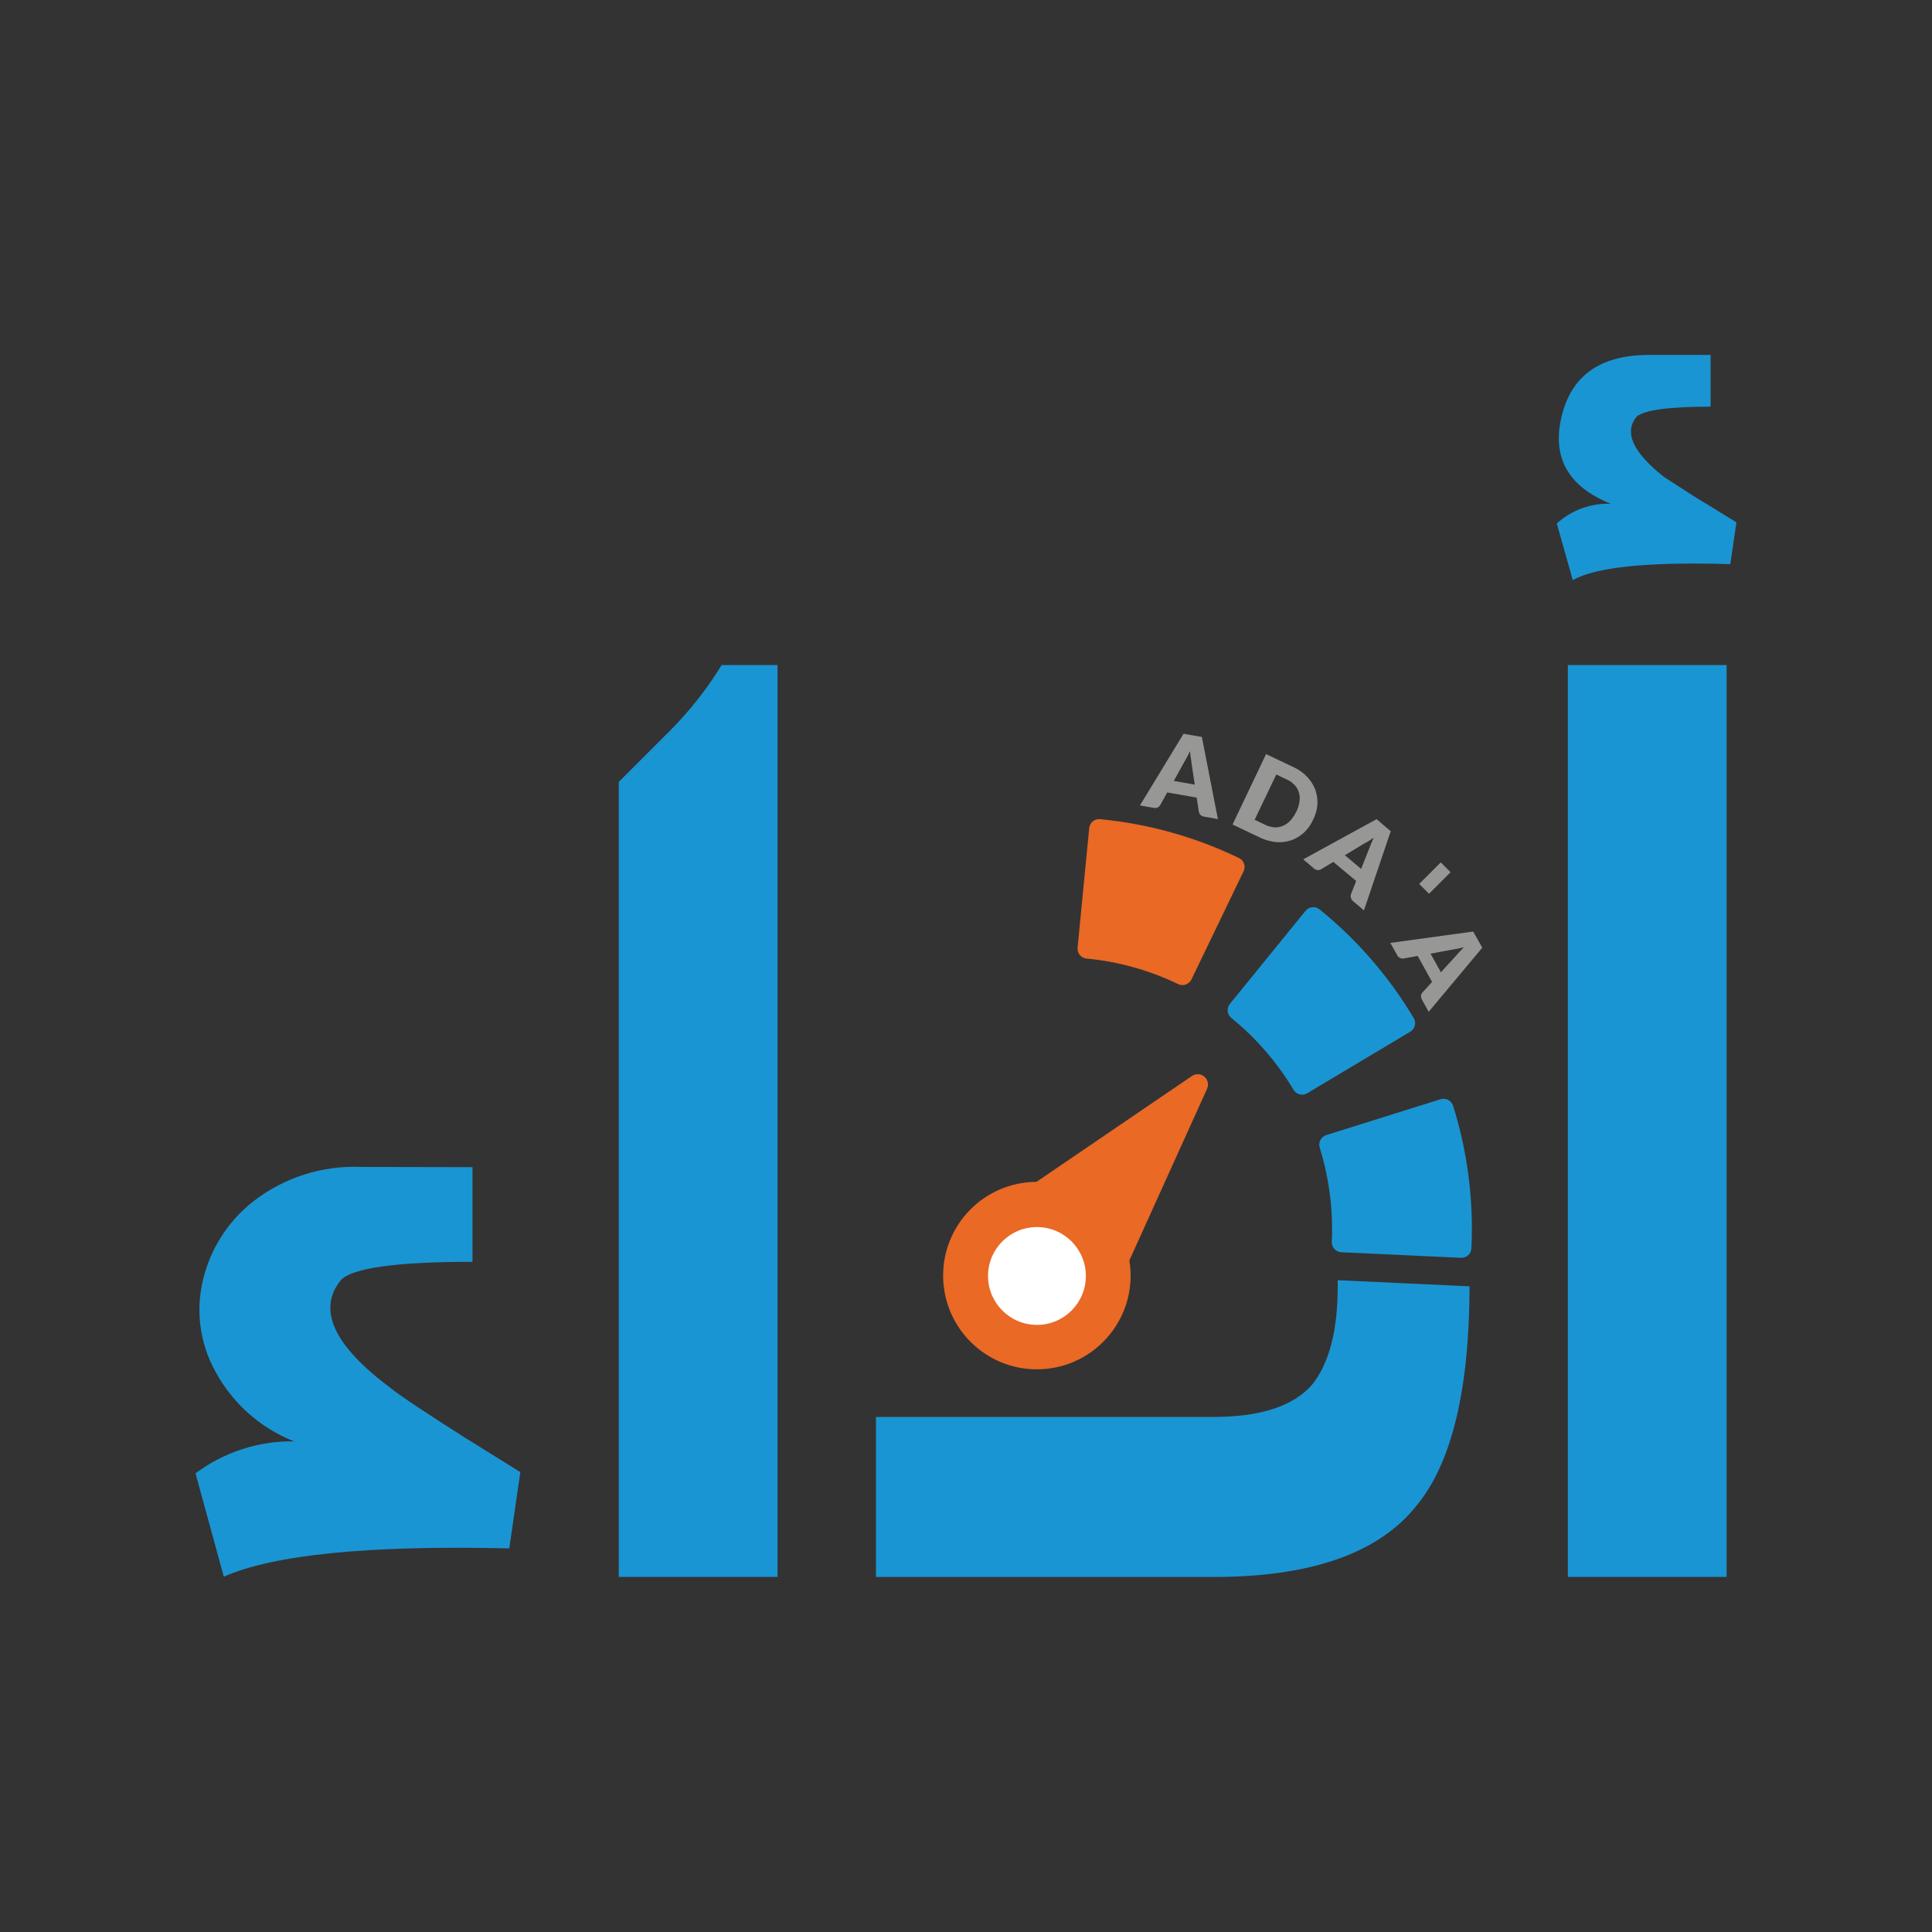 <svg xmlns="http://www.w3.org/2000/svg" id="a" viewBox="0 0 250 250"><rect x="0" y="0" width="250" height="250" fill="#333333" stroke="none"/><defs><style>.s{fill:#fff;}.t{fill:#e96925;}.u{fill:#1a95d3;}.v{fill:#979796;}</style></defs><path id="b" class="u" d="M61.14,151.02v12.26c-9.86,0-15.54,.79-17.04,2.37-3.08,3.82-.91,8.49,6.51,14.01,1.18,.96,4.37,3.08,9.55,6.37l7.17,4.46-1.43,9.87c-18.15-.42-30.46,.8-36.94,3.66l-3.66-13.37c3.68-2.75,8.16-4.21,12.75-4.14-4.37-1.72-7.98-4.94-10.2-9.08-1.98-3.59-2.55-7.79-1.59-11.78,.95-4.04,3.25-7.63,6.51-10.19,3.99-3.1,8.96-4.68,14.01-4.46l14.36,.03Z"></path><path id="c" class="u" d="M93.38,86.06c-1.89,3.08-4.14,5.94-6.69,8.5l-6.62,6.62v102.87h20.54V86.06h-7.24Z"></path><g id="d"><path id="e" class="u" d="M173.1,165.66v.81c0,5.73-1.11,9.97-3.34,12.74-2.44,2.76-6.69,4.14-12.74,4.14h-43.67v20.71h43.68c12.62,0,21.38-3.08,26.27-9.23,4.54-5.49,6.83-14.95,6.86-28.38l-17.05-.79Z"></path></g><path id="f" class="u" d="M221.35,45.94v6.68c-5.31,0-8.49,.42-9.55,1.27-1.7,2.02-.53,4.62,3.5,7.81,2.76,1.81,4.51,2.92,5.25,3.34l4.14,2.55-.79,5.41c-10.62-.32-17.41,.37-20.38,2.07l-2.07-7.33c1.91-1.73,4.41-2.65,6.99-2.55-5.52-2.22-7.65-5.99-6.37-11.3,1.27-5.31,5.04-7.96,11.31-7.96h7.97Zm2.07,158.11h-20.54V86.06h20.54v117.98Z"></path><path id="g" class="t" d="M160.28,111.01c-5.63-2.72-11.7-4.41-17.93-5.01-.71-.07-1.33,.44-1.41,1.15v.03h0l-1.5,15.45c-.07,.71,.45,1.35,1.17,1.41h.02c4.1,.39,8.1,1.51,11.81,3.3,.64,.31,1.41,.04,1.73-.59h0l6.74-13.99c.32-.64,.07-1.41-.57-1.73-.02,0-.03-.02-.05-.02Z"></path><path id="h" class="u" d="M183.08,132.71c.08-.33,.03-.68-.15-.98-3.2-5.36-7.32-10.12-12.17-14.05-.55-.45-1.36-.37-1.82,.18h0l-9.79,12.04c-.45,.56-.37,1.37,.18,1.82,3.21,2.6,5.93,5.75,8.05,9.3,.37,.61,1.16,.81,1.78,.44h0l13.33-7.96c.29-.18,.5-.46,.59-.79Z"></path><path id="i" class="u" d="M188.03,143.09c-.22-.68-.94-1.06-1.62-.85h0l-14.79,4.64c-.68,.22-1.06,.94-.85,1.62h0c1.06,3.41,1.6,6.96,1.6,10.53,0,.53,0,1.07-.04,1.66-.03,.7,.51,1.3,1.21,1.35l15.5,.72h.07c.69,0,1.26-.54,1.29-1.23,.04-.86,.06-1.68,.06-2.49,0-5.41-.81-10.79-2.43-15.95Z"></path><path id="j" class="t" d="M146.23,163.76c-.03-.22-.06-.44-.09-.66l10.06-22.22c.3-.67,0-1.46-.67-1.76-.42-.19-.91-.15-1.29,.11l-20.12,13.7c-.42,0-.84,.02-1.25,.07-6.66,.72-11.48,6.7-10.76,13.36,.72,6.66,6.7,11.48,13.36,10.76,6.66-.72,11.48-6.7,10.76-13.36h0Z"></path><circle id="k" class="s" cx="134.18" cy="165.11" r="6.33"></circle><g id="l"><g id="m"><path id="n" class="v" d="M157.59,105.99l-1.78-.32c-.18-.02-.34-.1-.47-.22-.11-.11-.18-.25-.21-.41l-.28-1.83-3.81-.67-.9,1.63c-.17,.29-.51,.44-.83,.37l-1.8-.32,5.64-9.27,2.37,.41,2.08,10.64Zm-5.71-4.94l2.72,.48-.43-2.88c0-.18-.06-.4-.09-.65s-.07-.52-.1-.8c-.12,.26-.24,.51-.36,.73s-.23,.41-.33,.59l-1.4,2.53Z"></path><path id="o" class="v" d="M169.91,106.08c-.28,.63-.68,1.19-1.18,1.66-.48,.44-1.04,.78-1.65,.99-.62,.21-1.28,.3-1.94,.24-.73-.07-1.44-.27-2.1-.59l-3.55-1.69,4.34-9.11,3.55,1.69c.67,.3,1.27,.73,1.78,1.27,.45,.48,.81,1.04,1.04,1.66,.22,.61,.31,1.25,.27,1.9-.05,.69-.24,1.36-.56,1.98Zm-2.17-1.03c.2-.41,.34-.85,.41-1.3,.06-.39,.04-.8-.07-1.18-.1-.36-.28-.69-.53-.96-.28-.3-.61-.55-.99-.72l-1.41-.67-2.8,5.86,1.41,.67c.37,.18,.77,.28,1.18,.31,.37,.02,.75-.05,1.09-.2,.36-.16,.68-.39,.94-.68,.31-.34,.57-.72,.76-1.14v.02Z"></path><path id="p" class="v" d="M176.49,117.8l-1.39-1.18c-.14-.11-.24-.26-.29-.44-.05-.15-.05-.3,0-.45l.68-1.73-2.96-2.47-1.59,.96c-.29,.16-.66,.12-.91-.11l-1.4-1.18,9.5-5.2,1.83,1.56-3.47,10.25Zm-2.47-7.14l2.11,1.78,1.07-2.71,.24-.59c.09-.23,.2-.48,.31-.74-.24,.17-.46,.31-.68,.45s-.4,.24-.59,.33l-2.46,1.49Z"></path><path id="q" class="v" d="M184.88,130.94l-.88-1.59c-.09-.15-.13-.33-.12-.51,.02-.15,.08-.3,.18-.41l1.25-1.37-1.86-3.36-1.83,.33c-.33,.04-.66-.12-.82-.42l-.89-1.6,10.72-1.47,1.18,2.09-6.95,8.31Zm.23-7.54l1.34,2.41,1.97-2.15,.44-.49c.17-.18,.36-.38,.56-.59-.28,.07-.55,.13-.8,.18s-.46,.08-.65,.11l-2.86,.53Z"></path></g><rect id="r" class="v" x="183.71" y="112.73" width="3.94" height="1.8" transform="translate(-25.97 164.57) rotate(-45)"></rect></g></svg>
